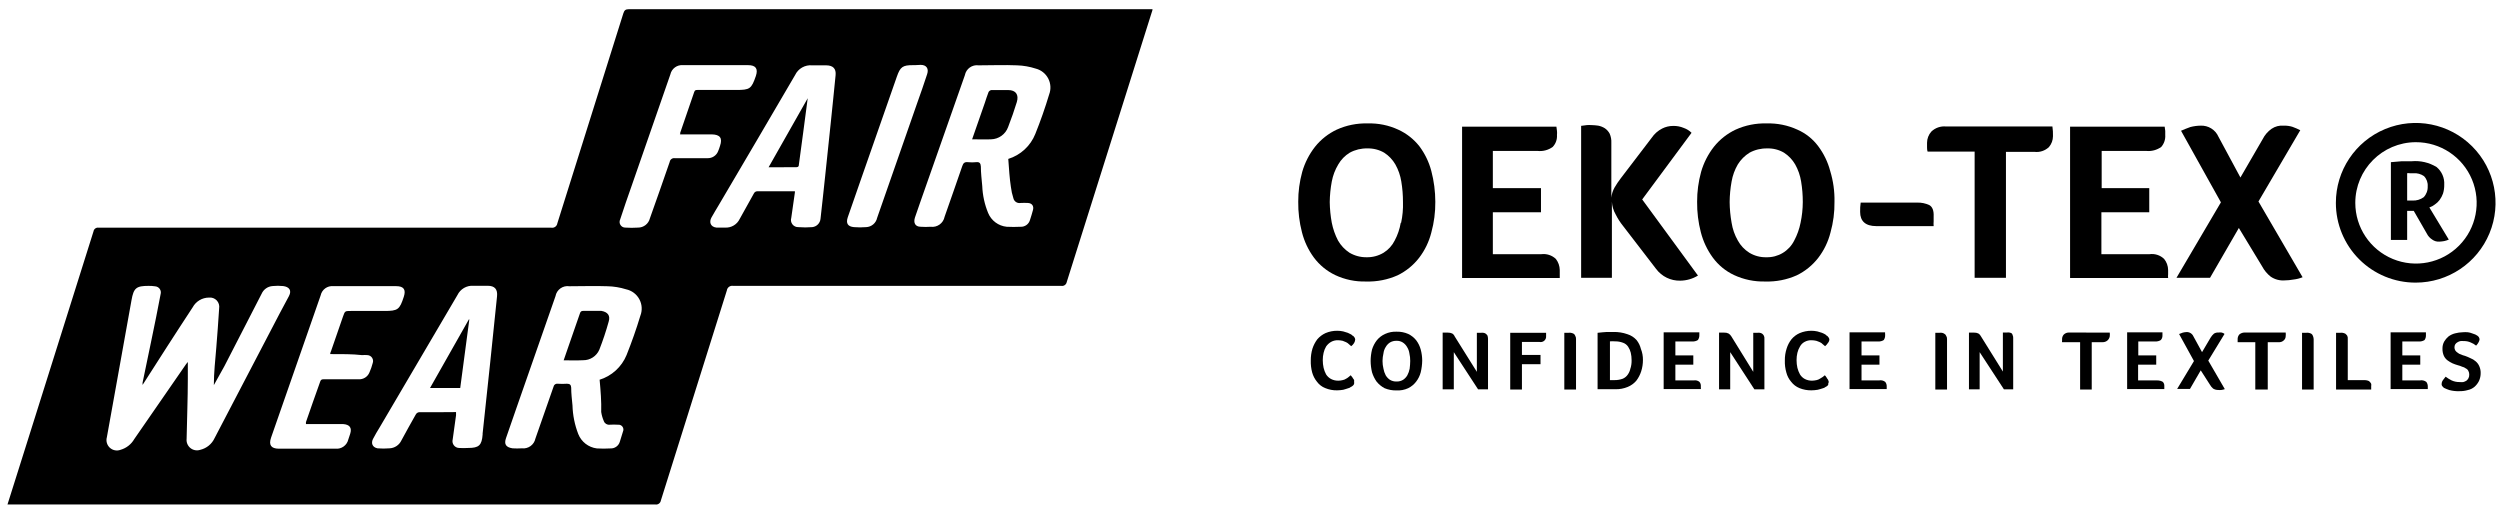 <?xml version="1.0" encoding="UTF-8"?>
<svg width="269px" height="55px" viewBox="0 0 269 55" version="1.1" xmlns="http://www.w3.org/2000/svg" xmlns:xlink="http://www.w3.org/1999/xlink">
    <title>icon-shirt-ecotex</title>
    <g id="Page-1" stroke="none" stroke-width="1" fill="none" fill-rule="evenodd">
        <g id="icon-shirt-ecotex" transform="translate(0.8, 0.99)" fill="#000000" fill-rule="nonzero">
            <g id="icon-shirts-oekotex" transform="translate(138.889, 12.24)">
                <path d="M3.001,24.05 C3.139,23.85 3.32,23.682 3.531,23.56 C3.762,23.431 4.026,23.369 4.291,23.38 C4.456,23.383 4.62,23.403 4.781,23.44 C4.911,23.5 5.031,23.53 5.151,23.59 C5.267,23.643 5.372,23.718 5.461,23.81 C5.547,23.873 5.627,23.943 5.701,24.02 C5.824,23.927 5.929,23.812 6.011,23.68 C6.079,23.568 6.12,23.441 6.131,23.31 C6.125,23.237 6.104,23.166 6.071,23.1 C6.028,23.035 5.978,22.974 5.921,22.92 C5.861,22.92 5.791,22.82 5.701,22.76 C5.581,22.692 5.458,22.632 5.331,22.58 C5.171,22.52 5.007,22.47 4.841,22.43 C4.631,22.383 4.416,22.36 4.201,22.36 C3.768,22.356 3.339,22.441 2.941,22.61 C2.599,22.766 2.295,22.995 2.051,23.28 C1.824,23.583 1.649,23.921 1.531,24.28 C1.407,24.696 1.347,25.127 1.351,25.56 C1.338,25.995 1.388,26.43 1.501,26.85 C1.603,27.216 1.78,27.556 2.021,27.85 C2.247,28.157 2.555,28.393 2.911,28.53 C3.31,28.696 3.739,28.778 4.171,28.77 C4.395,28.768 4.619,28.748 4.841,28.71 C5.031,28.65 5.181,28.62 5.331,28.56 C5.456,28.538 5.574,28.483 5.671,28.4 C5.742,28.375 5.807,28.334 5.861,28.28 C5.936,28.232 5.989,28.157 6.011,28.07 C6.027,27.998 6.027,27.923 6.011,27.85 C6.025,27.791 6.025,27.729 6.011,27.67 C6.011,27.61 5.921,27.55 5.891,27.48 C5.861,27.411 5.817,27.35 5.761,27.3 C5.761,27.24 5.671,27.21 5.641,27.15 C5.577,27.218 5.507,27.278 5.431,27.33 C5.345,27.404 5.251,27.468 5.151,27.52 C5.039,27.595 4.913,27.646 4.781,27.67 C4.631,27.71 4.476,27.73 4.321,27.73 C4.046,27.738 3.775,27.676 3.531,27.55 C3.316,27.434 3.134,27.265 3.001,27.06 C2.88,26.836 2.789,26.598 2.731,26.35 C2.671,26.078 2.641,25.799 2.641,25.52 C2.639,25.254 2.669,24.989 2.731,24.73 C2.785,24.491 2.876,24.262 3.001,24.05 Z" id="Path"></path>
                <path d="M12.691,23.38 C12.459,23.092 12.165,22.86 11.831,22.7 C11.446,22.533 11.03,22.451 10.611,22.46 C10.178,22.438 9.745,22.52 9.351,22.7 C9.005,22.854 8.7,23.087 8.461,23.38 C8.228,23.679 8.052,24.018 7.941,24.38 C7.845,24.78 7.794,25.189 7.791,25.6 C7.794,26.015 7.845,26.427 7.941,26.83 C8.051,27.187 8.216,27.525 8.431,27.83 C8.667,28.122 8.959,28.364 9.291,28.54 C9.69,28.706 10.119,28.788 10.551,28.78 C10.991,28.806 11.43,28.724 11.831,28.54 C12.169,28.374 12.464,28.131 12.691,27.83 C12.92,27.533 13.086,27.193 13.181,26.83 C13.28,26.417 13.334,25.995 13.341,25.57 C13.339,25.168 13.285,24.768 13.181,24.38 C13.084,24.018 12.918,23.679 12.691,23.38 L12.691,23.38 Z M11.991,26.44 C11.944,26.688 11.86,26.928 11.741,27.15 C11.628,27.348 11.471,27.515 11.281,27.64 C11.07,27.766 10.826,27.829 10.581,27.82 C10.332,27.829 10.085,27.767 9.871,27.64 C9.683,27.513 9.526,27.345 9.411,27.15 C9.295,26.927 9.214,26.688 9.171,26.44 C9.104,26.169 9.07,25.89 9.071,25.61 C9.074,25.334 9.108,25.059 9.171,24.79 C9.2,24.549 9.282,24.317 9.411,24.11 C9.524,23.913 9.681,23.745 9.871,23.62 C10.085,23.494 10.332,23.432 10.581,23.44 C10.817,23.431 11.051,23.494 11.251,23.62 C11.443,23.743 11.601,23.911 11.711,24.11 C11.843,24.316 11.928,24.548 11.961,24.79 C12.024,25.059 12.054,25.334 12.051,25.61 C12.046,25.888 12.026,26.165 11.991,26.44 L11.991,26.44 Z" id="Shape"></path>
                <path d="M20.171,22.67 C20.099,22.622 20.017,22.592 19.931,22.58 C19.838,22.565 19.743,22.565 19.651,22.58 L19.471,22.58 C19.381,22.58 19.311,22.58 19.221,22.58 L19.221,26.78 L16.831,22.96 C16.778,22.83 16.683,22.72 16.561,22.65 C16.416,22.587 16.259,22.556 16.101,22.56 L15.791,22.56 C15.701,22.56 15.601,22.56 15.541,22.56 L15.541,28.66 L16.741,28.66 L16.741,24.66 L19.351,28.66 L20.421,28.66 L20.421,23.23 C20.421,23.108 20.4,22.986 20.361,22.87 C20.321,22.79 20.231,22.73 20.171,22.67 Z" id="Path"></path>
                <path d="M22.811,22.58 L22.811,28.68 L24.071,28.68 L24.071,25.96 L26.071,25.96 L26.071,24.96 L24.071,24.96 L24.071,23.56 L25.941,23.56 C26.129,23.608 26.328,23.559 26.474,23.432 C26.619,23.304 26.693,23.113 26.671,22.92 L26.671,22.73 C26.668,22.68 26.668,22.63 26.671,22.58 L22.811,22.58 Z" id="Path"></path>
                <path d="M29.621,22.67 C29.532,22.628 29.438,22.598 29.341,22.58 C29.248,22.565 29.153,22.565 29.061,22.58 L28.881,22.58 C28.821,22.58 28.731,22.58 28.631,22.58 L28.631,28.68 L29.891,28.68 L29.891,23.25 C29.897,23.124 29.866,22.999 29.801,22.89 C29.771,22.797 29.706,22.718 29.621,22.67 L29.621,22.67 Z" id="Path"></path>
                <path d="M36.421,23.38 C36.155,23.074 35.808,22.849 35.421,22.73 C34.939,22.561 34.431,22.479 33.921,22.49 C33.731,22.49 33.491,22.49 33.211,22.49 C32.931,22.49 32.631,22.55 32.211,22.58 L32.211,28.65 L34.141,28.65 C34.593,28.66 35.043,28.575 35.461,28.4 C35.816,28.254 36.132,28.024 36.381,27.73 C36.61,27.429 36.785,27.091 36.901,26.73 C37.029,26.333 37.093,25.918 37.091,25.5 C37.096,25.093 37.022,24.689 36.871,24.31 C36.789,23.972 36.635,23.655 36.421,23.38 Z M35.751,26.38 C35.707,26.624 35.612,26.856 35.471,27.06 C35.336,27.264 35.145,27.423 34.921,27.52 C34.636,27.624 34.334,27.675 34.031,27.67 L33.541,27.67 L33.541,23.5 C33.724,23.485 33.908,23.485 34.091,23.5 C34.384,23.495 34.676,23.546 34.951,23.65 C35.176,23.73 35.369,23.881 35.501,24.08 C35.63,24.276 35.724,24.493 35.781,24.72 C35.841,24.983 35.872,25.251 35.871,25.52 C35.88,25.821 35.839,26.122 35.751,26.41 L35.751,26.38 Z" id="Shape"></path>
                <path d="M42.581,27.7 L40.581,27.7 L40.581,26.01 L42.511,26.01 L42.511,25.01 L40.581,25.01 L40.581,23.51 L42.391,23.51 C42.605,23.527 42.819,23.474 43.001,23.36 C43.105,23.218 43.161,23.047 43.161,22.87 L43.161,22.68 C43.158,22.63 43.158,22.58 43.161,22.53 L39.321,22.53 L39.321,28.63 L43.321,28.63 C43.332,28.581 43.332,28.53 43.321,28.48 L43.321,28.32 C43.334,28.153 43.28,27.988 43.171,27.86 C43.007,27.723 42.791,27.665 42.581,27.7 L42.581,27.7 Z" id="Path"></path>
                <path d="M49.911,22.67 C49.839,22.622 49.757,22.592 49.671,22.58 C49.578,22.566 49.484,22.566 49.391,22.58 L49.211,22.58 C49.111,22.58 49.051,22.58 48.961,22.58 L48.961,26.78 L46.601,22.96 C46.527,22.831 46.42,22.724 46.291,22.65 C46.147,22.582 45.989,22.551 45.831,22.56 L45.531,22.56 C45.431,22.56 45.341,22.56 45.281,22.56 L45.281,28.66 L46.481,28.66 L46.481,24.66 L49.081,28.66 L50.161,28.66 L50.161,23.23 C50.178,23.106 50.153,22.979 50.091,22.87 C50.048,22.79 49.986,22.721 49.911,22.67 L49.911,22.67 Z" id="Path"></path>
                <path d="M53.991,24.05 C54.103,23.843 54.273,23.673 54.481,23.56 C54.716,23.43 54.982,23.367 55.251,23.38 C55.416,23.384 55.58,23.404 55.741,23.44 C55.891,23.5 56.011,23.53 56.131,23.59 C56.249,23.64 56.355,23.715 56.441,23.81 C56.528,23.875 56.612,23.945 56.691,24.02 C56.808,23.924 56.91,23.809 56.991,23.68 C57.083,23.577 57.139,23.448 57.151,23.31 C57.146,23.235 57.122,23.163 57.081,23.1 C57.038,23.035 56.988,22.974 56.931,22.92 C56.871,22.92 56.811,22.82 56.721,22.76 C56.602,22.69 56.479,22.63 56.351,22.58 C56.19,22.522 56.027,22.472 55.861,22.43 C55.647,22.384 55.429,22.36 55.211,22.36 C54.781,22.359 54.356,22.444 53.961,22.61 C53.616,22.761 53.311,22.99 53.071,23.28 C52.837,23.579 52.661,23.918 52.551,24.28 C52.418,24.694 52.354,25.126 52.361,25.56 C52.346,25.996 52.4,26.431 52.521,26.85 C52.615,27.219 52.793,27.561 53.041,27.85 C53.272,28.152 53.579,28.386 53.931,28.53 C54.337,28.694 54.772,28.776 55.211,28.77 C55.439,28.768 55.666,28.748 55.891,28.71 C56.101,28.65 56.261,28.62 56.411,28.56 C56.536,28.536 56.652,28.481 56.751,28.4 C56.819,28.375 56.881,28.334 56.931,28.28 C57.021,28.22 57.051,28.16 57.021,28.07 C57.058,28.003 57.079,27.927 57.081,27.85 C57.074,27.787 57.054,27.725 57.021,27.67 C57.021,27.61 56.931,27.55 56.901,27.48 C56.871,27.414 56.831,27.353 56.781,27.3 C56.781,27.24 56.691,27.21 56.661,27.15 C56.591,27.215 56.518,27.275 56.441,27.33 L56.131,27.52 C56.022,27.593 55.899,27.644 55.771,27.67 C55.62,27.704 55.466,27.724 55.311,27.73 C55.033,27.739 54.758,27.677 54.511,27.55 C54.297,27.436 54.118,27.267 53.991,27.06 C53.867,26.837 53.773,26.598 53.711,26.35 C53.651,26.078 53.621,25.799 53.621,25.52 C53.619,25.254 53.649,24.989 53.711,24.73 C53.768,24.49 53.863,24.261 53.991,24.05 L53.991,24.05 Z" id="Path"></path>
                <path d="M62.511,27.7 L60.611,27.7 L60.611,26.01 L62.541,26.01 L62.541,25.01 L60.611,25.01 L60.611,23.51 L62.391,23.51 C62.605,23.527 62.819,23.474 63.001,23.36 C63.102,23.217 63.154,23.045 63.151,22.87 L63.151,22.68 C63.133,22.632 63.133,22.579 63.151,22.53 L59.321,22.53 L59.321,28.63 L63.321,28.63 L63.321,28.32 C63.322,28.153 63.265,27.991 63.161,27.86 C62.977,27.716 62.74,27.657 62.511,27.7 Z" id="Path"></path>
                <path d="M69.501,22.67 C69.429,22.622 69.347,22.592 69.261,22.58 C69.168,22.566 69.074,22.566 68.981,22.58 L68.801,22.58 C68.731,22.58 68.641,22.58 68.551,22.58 L68.551,22.58 L68.551,28.68 L69.811,28.68 L69.811,23.25 C69.819,23.122 69.784,22.996 69.711,22.89 C69.673,22.792 69.598,22.712 69.501,22.67 L69.501,22.67 Z" id="Path"></path>
                <path d="M76.771,22.64 C76.695,22.593 76.61,22.562 76.521,22.55 C76.431,22.536 76.34,22.536 76.251,22.55 L76.061,22.55 C75.971,22.55 75.911,22.55 75.821,22.55 L75.821,26.75 L73.461,22.96 C73.401,22.831 73.303,22.723 73.181,22.65 C73.037,22.584 72.879,22.553 72.721,22.56 L72.411,22.56 C72.321,22.56 72.231,22.56 72.171,22.56 L72.171,28.66 L73.321,28.66 L73.321,24.66 L75.931,28.66 L76.931,28.66 L76.931,23.2 C76.945,23.074 76.924,22.946 76.871,22.83 C76.855,22.759 76.821,22.693 76.771,22.64 L76.771,22.64 Z" id="Path"></path>
                <path d="M82.961,22.55 C82.747,22.538 82.537,22.614 82.381,22.76 C82.265,22.887 82.198,23.049 82.191,23.22 L82.191,23.41 C82.176,23.469 82.176,23.531 82.191,23.59 L84.131,23.59 L84.131,28.68 L85.381,28.68 L85.381,23.59 L86.521,23.59 C86.735,23.602 86.944,23.526 87.101,23.38 C87.216,23.267 87.293,23.12 87.321,22.96 C87.337,22.827 87.337,22.693 87.321,22.56 L82.961,22.55 Z" id="Path"></path>
                <path d="M92.371,27.7 L90.371,27.7 L90.371,26.01 L92.321,26.01 L92.321,25.01 L90.391,25.01 L90.391,23.51 L92.201,23.51 C92.415,23.527 92.629,23.474 92.811,23.36 C92.934,23.228 92.999,23.051 92.991,22.87 L92.991,22.68 C92.988,22.63 92.988,22.58 92.991,22.53 L89.191,22.53 L89.191,28.63 L93.191,28.63 L93.191,28.32 C93.206,28.151 93.148,27.983 93.031,27.86 C92.861,27.76 92.681,27.7 92.371,27.7 Z" id="Path"></path>
                <path d="M99.671,22.7 C99.581,22.627 99.474,22.575 99.361,22.55 C99.248,22.534 99.133,22.534 99.021,22.55 C98.849,22.537 98.677,22.579 98.531,22.67 C98.389,22.794 98.268,22.939 98.171,23.1 L97.251,24.66 L96.321,22.96 C96.193,22.669 95.899,22.486 95.581,22.5 C95.446,22.506 95.312,22.526 95.181,22.56 C95.031,22.62 94.911,22.65 94.781,22.71 L96.381,25.62 L94.571,28.62 L95.951,28.62 L97.111,26.62 L98.111,28.18 C98.196,28.332 98.308,28.468 98.441,28.58 C98.606,28.683 98.797,28.735 98.991,28.73 C99.104,28.744 99.218,28.744 99.331,28.73 C99.457,28.715 99.581,28.684 99.701,28.64 L97.921,25.57 L99.671,22.7 Z" id="Path"></path>
                <path d="M101.881,22.55 C101.655,22.538 101.433,22.613 101.261,22.76 C101.152,22.89 101.089,23.051 101.081,23.22 L101.081,23.41 C101.081,23.47 101.081,23.53 101.081,23.59 L102.981,23.59 L102.981,28.68 L104.321,28.68 L104.321,23.59 L105.481,23.59 C105.696,23.609 105.908,23.533 106.061,23.38 C106.18,23.269 106.249,23.113 106.251,22.95 C106.267,22.817 106.267,22.683 106.251,22.55 L101.881,22.55 Z" id="Path"></path>
                <path d="M108.991,22.67 C108.902,22.627 108.808,22.596 108.711,22.58 C108.621,22.566 108.53,22.566 108.441,22.58 L108.251,22.58 C108.161,22.58 108.101,22.58 108.011,22.58 L108.011,22.58 L108.011,28.68 L109.261,28.68 L109.261,23.25 C109.253,23.126 109.223,23.004 109.171,22.89 C109.141,22.797 109.076,22.718 108.991,22.67 L108.991,22.67 Z" id="Path"></path>
                <path d="M115.321,27.88 C115.27,27.807 115.196,27.754 115.111,27.73 C114.991,27.691 114.866,27.671 114.741,27.67 L112.931,27.67 L112.931,23.25 C112.946,23.127 112.925,23.002 112.871,22.89 C112.811,22.808 112.74,22.734 112.661,22.67 C112.572,22.628 112.478,22.598 112.381,22.58 C112.288,22.565 112.193,22.565 112.101,22.58 C112.041,22.585 111.981,22.585 111.921,22.58 C111.861,22.58 111.771,22.58 111.671,22.58 L111.671,28.68 L115.451,28.68 C115.451,28.68 115.451,28.62 115.451,28.53 L115.451,28.31 C115.467,28.231 115.467,28.149 115.451,28.07 C115.422,27.998 115.377,27.934 115.321,27.88 Z" id="Path"></path>
                <path d="M120.701,27.7 L118.801,27.7 L118.801,26.01 L120.731,26.01 L120.731,25.01 L118.801,25.01 L118.801,23.51 L120.581,23.51 C120.795,23.527 121.009,23.474 121.191,23.36 C121.292,23.217 121.344,23.045 121.341,22.87 L121.341,22.68 C121.338,22.63 121.338,22.58 121.341,22.53 L117.541,22.53 L117.541,28.63 L121.541,28.63 L121.541,28.32 C121.536,28.154 121.481,27.993 121.381,27.86 C121.186,27.714 120.94,27.656 120.701,27.7 L120.701,27.7 Z" id="Path"></path>
                <path d="M126.681,25.64 C126.519,25.498 126.332,25.386 126.131,25.31 C125.94,25.214 125.743,25.131 125.541,25.06 C125.392,25.027 125.248,24.976 125.111,24.91 C124.978,24.876 124.854,24.811 124.751,24.72 C124.651,24.659 124.566,24.577 124.501,24.48 C124.44,24.378 124.408,24.26 124.411,24.14 C124.408,24.024 124.439,23.909 124.501,23.81 C124.564,23.717 124.65,23.641 124.751,23.59 C124.843,23.532 124.944,23.492 125.051,23.47 C125.164,23.457 125.278,23.457 125.391,23.47 C125.656,23.459 125.919,23.51 126.161,23.62 C126.371,23.702 126.567,23.817 126.741,23.96 C126.85,23.852 126.941,23.727 127.011,23.59 C127.067,23.496 127.102,23.39 127.111,23.28 C127.098,23.114 127.004,22.965 126.861,22.88 C126.861,22.88 126.741,22.82 126.651,22.76 C126.54,22.712 126.427,22.672 126.311,22.64 C126.164,22.579 126.009,22.539 125.851,22.52 C125.668,22.504 125.484,22.504 125.301,22.52 C125.02,22.529 124.742,22.569 124.471,22.64 C124.214,22.705 123.973,22.821 123.761,22.98 C123.577,23.135 123.421,23.322 123.301,23.53 C123.175,23.763 123.113,24.025 123.121,24.29 C123.114,24.555 123.165,24.818 123.271,25.06 C123.362,25.254 123.5,25.422 123.671,25.55 C123.834,25.669 124.009,25.773 124.191,25.86 C124.382,25.943 124.58,26.014 124.781,26.07 C124.939,26.107 125.093,26.161 125.241,26.23 C125.383,26.259 125.517,26.321 125.631,26.41 C125.756,26.466 125.855,26.565 125.911,26.69 C125.975,26.81 126.007,26.944 126.001,27.08 C126.008,27.219 125.977,27.358 125.911,27.48 C125.858,27.576 125.786,27.661 125.701,27.73 C125.595,27.796 125.481,27.847 125.361,27.88 C125.238,27.895 125.114,27.895 124.991,27.88 C124.684,27.889 124.38,27.828 124.101,27.7 C123.875,27.587 123.661,27.453 123.461,27.3 L123.151,27.7 C123.073,27.808 123.031,27.937 123.031,28.07 C123.018,28.155 123.039,28.242 123.091,28.31 C123.146,28.378 123.206,28.442 123.271,28.5 C123.462,28.594 123.659,28.674 123.861,28.74 C124.209,28.834 124.57,28.874 124.931,28.86 C125.242,28.868 125.552,28.828 125.851,28.74 C126.125,28.683 126.38,28.556 126.591,28.37 C126.78,28.197 126.936,27.99 127.051,27.76 C127.174,27.49 127.235,27.197 127.231,26.9 C127.235,26.649 127.183,26.4 127.081,26.17 C126.992,25.964 126.855,25.782 126.681,25.64 Z" id="Path"></path>
                <path d="M13.031,2.5 C12.426,1.735 11.648,1.125 10.761,0.72 C9.734,0.245 8.611,0.016 7.481,0.05 C6.331,0.016 5.188,0.245 4.141,0.72 C3.233,1.147 2.436,1.777 1.811,2.56 C1.182,3.363 0.713,4.28 0.431,5.26 C0.142,6.309 -0.003,7.392 0.001,8.48 C-0.011,9.586 0.123,10.689 0.401,11.76 C0.65,12.745 1.088,13.673 1.691,14.49 C2.287,15.286 3.065,15.928 3.961,16.36 C5.003,16.853 6.148,17.093 7.301,17.06 C8.47,17.096 9.632,16.867 10.701,16.39 C11.6,15.95 12.387,15.311 13.001,14.52 C13.623,13.71 14.072,12.781 14.321,11.79 C14.618,10.712 14.762,9.598 14.751,8.48 C14.749,7.363 14.605,6.251 14.321,5.17 C14.068,4.205 13.629,3.298 13.031,2.5 L13.031,2.5 Z M11.031,10.74 C10.919,11.408 10.7,12.053 10.381,12.65 C10.114,13.189 9.702,13.643 9.191,13.96 C8.637,14.295 7.998,14.466 7.351,14.45 C6.704,14.459 6.068,14.289 5.511,13.96 C5.004,13.626 4.582,13.177 4.281,12.65 C3.968,12.048 3.743,11.405 3.611,10.74 C3.475,10.004 3.402,9.258 3.391,8.51 C3.401,7.769 3.474,7.029 3.611,6.3 C3.732,5.65 3.969,5.027 4.311,4.46 C4.608,3.943 5.031,3.51 5.541,3.2 C6.122,2.882 6.778,2.723 7.441,2.74 C8.075,2.723 8.702,2.882 9.251,3.2 C9.745,3.519 10.156,3.951 10.451,4.46 C10.772,5.03 10.989,5.654 11.091,6.3 C11.213,7.031 11.273,7.77 11.271,8.51 C11.296,9.259 11.229,10.008 11.071,10.74 L11.031,10.74 Z" id="Shape"></path>
                <path d="M26.151,14.12 L26.151,14.12 L20.941,14.12 L20.941,9.61 L26.121,9.61 L26.121,7.01 L20.941,7.01 L20.941,3.01 L25.751,3.01 C26.329,3.074 26.91,2.921 27.381,2.58 C27.709,2.234 27.876,1.766 27.841,1.29 C27.857,1.147 27.857,1.003 27.841,0.86 C27.831,0.706 27.811,0.552 27.781,0.4 L17.631,0.4 L17.631,16.68 L28.141,16.68 C28.141,16.53 28.141,16.41 28.141,16.28 L28.141,15.82 C28.133,15.389 27.985,14.971 27.721,14.63 C27.3,14.234 26.724,14.047 26.151,14.12 Z" id="Path"></path>
                <path d="M43.011,16.42 L37.011,8.23 L42.321,1.06 C42.087,0.826 41.803,0.648 41.491,0.54 C41.125,0.383 40.729,0.308 40.331,0.32 C39.924,0.319 39.523,0.415 39.161,0.6 C38.705,0.832 38.316,1.176 38.031,1.6 L34.701,5.96 C34.456,6.279 34.232,6.613 34.031,6.96 C33.846,7.294 33.73,7.661 33.691,8.04 L33.691,2.15 C33.71,1.807 33.648,1.465 33.511,1.15 C33.387,0.918 33.209,0.718 32.991,0.57 C32.773,0.434 32.533,0.339 32.281,0.29 C32.039,0.255 31.795,0.235 31.551,0.23 C31.388,0.218 31.224,0.218 31.061,0.23 L30.381,0.32 L30.441,0.32 L30.441,16.66 L33.751,16.66 L33.751,8.48 C33.778,8.955 33.915,9.417 34.151,9.83 C34.371,10.275 34.639,10.694 34.951,11.08 L38.511,15.71 C39.122,16.526 40.091,16.996 41.111,16.97 C41.782,16.962 42.439,16.772 43.011,16.42 Z" id="Path"></path>
                <path d="M55.951,2.5 C55.371,1.723 54.599,1.109 53.711,0.72 C52.674,0.245 51.541,0.016 50.401,0.05 C49.251,0.016 48.108,0.245 47.061,0.72 C46.153,1.147 45.356,1.777 44.731,2.56 C44.102,3.363 43.633,4.28 43.351,5.26 C43.062,6.309 42.917,7.392 42.921,8.48 C42.909,9.586 43.043,10.689 43.321,11.76 C43.574,12.744 44.011,13.67 44.611,14.49 C45.201,15.292 45.981,15.935 46.881,16.36 C47.935,16.852 49.088,17.091 50.251,17.06 C51.42,17.097 52.583,16.868 53.651,16.39 C54.55,15.95 55.337,15.311 55.951,14.52 C56.573,13.71 57.022,12.781 57.271,11.79 C57.573,10.713 57.718,9.599 57.701,8.48 C57.724,7.359 57.569,6.242 57.241,5.17 C56.988,4.205 56.549,3.298 55.951,2.5 L55.951,2.5 Z M54.051,10.74 C53.92,11.407 53.691,12.051 53.371,12.65 C52.807,13.783 51.636,14.486 50.371,14.45 C49.723,14.467 49.084,14.297 48.531,13.96 C48.017,13.635 47.593,13.184 47.301,12.65 C46.962,12.06 46.735,11.413 46.631,10.74 C46.499,10.004 46.428,9.258 46.421,8.51 C46.428,7.769 46.498,7.03 46.631,6.3 C46.742,5.652 46.969,5.028 47.301,4.46 C47.618,3.948 48.049,3.517 48.561,3.2 C49.143,2.883 49.798,2.725 50.461,2.74 C51.095,2.719 51.723,2.878 52.271,3.2 C52.765,3.519 53.176,3.951 53.471,4.46 C53.792,5.03 54.009,5.654 54.111,6.3 C54.233,7.031 54.293,7.77 54.291,8.51 C54.288,9.26 54.208,10.007 54.051,10.74 L54.051,10.74 Z" id="Shape"></path>
                <path d="M67.911,8.84 C67.498,8.647 67.046,8.554 66.591,8.57 L60.521,8.57 C60.472,8.901 60.452,9.236 60.461,9.57 C60.461,10.57 61.041,11.1 62.201,11.1 L68.371,11.1 C68.356,10.927 68.356,10.753 68.371,10.58 L68.371,10.06 C68.401,9.43 68.241,9.03 67.911,8.84 Z" id="Path"></path>
                <path d="M69.721,0.38 C69.132,0.318 68.546,0.519 68.121,0.93 C67.827,1.261 67.664,1.688 67.661,2.13 L67.661,2.59 C67.661,2.71 67.661,2.9 67.721,3.08 L67.721,3.08 L72.781,3.08 L72.781,16.66 L76.151,16.66 L76.151,3.11 L79.221,3.11 C79.792,3.18 80.365,2.989 80.781,2.59 C81.056,2.266 81.208,1.855 81.211,1.43 C81.221,1.079 81.201,0.728 81.151,0.38 L69.721,0.38 Z" id="Path"></path>
                <path d="M91.601,14.12 L91.601,14.12 L86.421,14.12 L86.421,9.61 L91.571,9.61 L91.571,7.01 L86.451,7.01 L86.451,3.01 L91.241,3.01 C91.815,3.069 92.391,2.916 92.861,2.58 C93.171,2.225 93.326,1.76 93.291,1.29 C93.291,1.11 93.291,0.99 93.291,0.86 C93.281,0.706 93.261,0.552 93.231,0.4 L83.051,0.4 L83.051,16.68 L93.601,16.68 C93.585,16.547 93.585,16.413 93.601,16.28 L93.601,15.82 C93.595,15.387 93.444,14.967 93.171,14.63 C92.753,14.229 92.175,14.041 91.601,14.12 L91.601,14.12 Z" id="Path"></path>
                <path d="M103.321,8.45 L107.821,0.78 C107.542,0.64 107.255,0.516 106.961,0.41 C106.662,0.322 106.352,0.281 106.041,0.29 C105.578,0.248 105.115,0.368 104.731,0.63 C104.329,0.914 104.002,1.291 103.781,1.73 L101.381,5.87 L99.021,1.49 C98.689,0.728 97.921,0.25 97.091,0.29 C96.719,0.296 96.35,0.346 95.991,0.44 C95.651,0.57 95.311,0.69 94.991,0.84 L99.281,8.54 L94.501,16.66 L98.111,16.66 L101.211,11.3 L103.721,15.44 C103.947,15.867 104.261,16.242 104.641,16.54 C105.084,16.841 105.617,16.982 106.151,16.94 C106.459,16.937 106.767,16.907 107.071,16.85 C107.414,16.814 107.751,16.73 108.071,16.6 L103.321,8.45 Z" id="Path"></path>
                <path d="M120.241,17.18 C123.716,17.18 126.849,15.086 128.178,11.875 C129.507,8.664 128.77,4.969 126.311,2.513 C123.852,0.057 120.156,-0.676 116.947,0.657 C113.737,1.99 111.647,5.125 111.651,8.6 C111.648,10.878 112.553,13.064 114.164,14.674 C115.776,16.284 117.963,17.186 120.241,17.18 L120.241,17.18 Z M120.241,2.07 C122.885,2.058 125.275,3.641 126.295,6.08 C127.315,8.52 126.764,11.333 124.899,13.207 C123.034,15.081 120.223,15.645 117.779,14.636 C115.335,13.627 113.741,11.244 113.741,8.6 C113.741,5.006 116.646,2.087 120.241,2.07 L120.241,2.07 Z" id="Shape"></path>
                <path d="M119.321,9.46 L120.031,9.46 L121.441,11.91 C121.572,12.173 121.772,12.394 122.021,12.55 C122.24,12.711 122.509,12.789 122.781,12.77 C122.959,12.763 123.136,12.743 123.311,12.71 C123.479,12.674 123.643,12.62 123.801,12.55 L121.711,9.09 C121.921,9.023 122.118,8.918 122.291,8.78 C122.49,8.647 122.666,8.481 122.811,8.29 C122.967,8.076 123.092,7.84 123.181,7.59 C123.274,7.282 123.317,6.962 123.311,6.64 C123.355,5.91 123.046,5.204 122.481,4.74 C121.68,4.253 120.744,4.036 119.811,4.12 C119.471,4.12 119.141,4.12 118.741,4.12 L117.571,4.22 L117.571,12.59 L119.321,12.59 L119.321,9.46 Z M119.321,5.41 C119.413,5.391 119.508,5.391 119.601,5.41 L119.991,5.41 C120.395,5.379 120.798,5.489 121.131,5.72 C121.416,6.012 121.562,6.413 121.531,6.82 C121.553,7.253 121.397,7.675 121.101,7.99 C120.753,8.242 120.33,8.369 119.901,8.35 L119.321,8.35 L119.321,5.41 Z" id="Shape"></path>
            </g>
            <g id="icon-shirts-fairwear">
                <path d="M48.72,40.76 L45.47,40.76 L49.65,33.38 L49.7,33.38 C49.373,35.847 49.047,38.307 48.72,40.76 Z" id="Path"></path>
                <path d="M0,53.31 C0.68,51.15 1.33,49.06 2,46.97 C4.42,39.283 6.84,31.597 9.26,23.91 C9.28,23.782 9.35,23.667 9.456,23.592 C9.561,23.516 9.692,23.487 9.82,23.51 L58.52,23.51 C58.669,23.536 58.822,23.501 58.944,23.412 C59.067,23.324 59.148,23.189 59.17,23.04 C61.53,15.507 63.897,7.977 66.27,0.45 C66.38,0.11 66.51,0 66.87,0 L123.21,0 C123.21,0.14 123.15,0.25 123.12,0.36 C120.073,10.04 117.027,19.707 113.98,29.36 C113.929,29.636 113.666,29.819 113.39,29.77 L78.09,29.77 C77.934,29.741 77.774,29.777 77.645,29.87 C77.517,29.962 77.432,30.103 77.41,30.26 C75.05,37.793 72.683,45.327 70.31,52.86 C70.288,52.999 70.211,53.123 70.096,53.204 C69.981,53.285 69.838,53.316 69.7,53.29 C67.38,53.29 65.05,53.29 62.7,53.29 L0,53.29 L0,53.31 Z M14.54,40.43 C14.534,40.35 14.534,40.27 14.54,40.19 C14.85,38.68 15.17,37.19 15.48,35.67 C15.833,33.99 16.167,32.323 16.48,30.67 C16.538,30.48 16.507,30.274 16.397,30.11 C16.286,29.945 16.108,29.838 15.91,29.82 C15.668,29.783 15.424,29.767 15.18,29.77 C13.86,29.77 13.58,30 13.35,31.31 L11.76,40.16 C11.4,42.12 11.047,44.083 10.7,46.05 C10.582,46.457 10.704,46.896 11.015,47.184 C11.326,47.472 11.773,47.559 12.17,47.41 C12.795,47.231 13.326,46.815 13.65,46.25 C15.5,43.56 17.37,40.87 19.23,38.18 C19.284,38.102 19.345,38.029 19.41,37.96 C19.41,38.57 19.41,39.16 19.41,39.74 C19.41,41.9 19.32,44.06 19.28,46.22 C19.236,46.601 19.39,46.978 19.688,47.219 C19.986,47.46 20.387,47.532 20.75,47.41 C21.43,47.249 21.998,46.785 22.29,46.15 L29.29,32.74 C29.61,32.12 29.95,31.51 30.29,30.87 C30.63,30.23 30.29,29.87 29.67,29.79 C29.288,29.75 28.902,29.75 28.52,29.79 C28.007,29.831 27.558,30.149 27.35,30.62 C26.017,33.22 24.683,35.813 23.35,38.4 L22.21,40.45 C22.21,39.11 22.36,37.78 22.47,36.45 C22.58,35.12 22.69,33.61 22.78,32.19 C22.832,31.88 22.736,31.563 22.52,31.335 C22.303,31.107 21.992,30.994 21.68,31.03 C20.949,31.034 20.277,31.436 19.93,32.08 C19,33.49 18.08,34.92 17.16,36.34 L14.54,40.43 Z M107.69,16.11 C109.016,15.699 110.086,14.71 110.6,13.42 C111.16,12.03 111.66,10.6 112.09,9.17 C112.302,8.61 112.265,7.986 111.988,7.455 C111.711,6.924 111.221,6.537 110.64,6.39 C109.993,6.181 109.32,6.063 108.64,6.04 C107.26,5.98 105.88,6.04 104.5,6.04 C103.803,5.942 103.152,6.409 103.02,7.1 L98.21,20.79 C98.02,21.33 97.83,21.86 97.65,22.41 C97.47,22.96 97.65,23.41 98.28,23.41 C98.63,23.435 98.98,23.435 99.33,23.41 C100.04,23.508 100.703,23.034 100.84,22.33 C101.47,20.52 102.12,18.7 102.74,16.88 C102.85,16.54 103.01,16.42 103.36,16.46 C103.649,16.49 103.941,16.49 104.23,16.46 C104.62,16.41 104.72,16.61 104.74,16.93 C104.74,17.63 104.83,18.33 104.89,19.03 C104.93,20.023 105.143,21.001 105.52,21.92 C105.86,22.748 106.629,23.322 107.52,23.41 C108.02,23.435 108.52,23.435 109.02,23.41 C109.476,23.43 109.888,23.137 110.02,22.7 C110.14,22.34 110.25,21.97 110.35,21.6 C110.45,21.23 110.29,20.88 109.82,20.85 C109.55,20.835 109.28,20.835 109.01,20.85 C108.658,20.912 108.32,20.688 108.24,20.34 C108.11,19.94 108.02,19.528 107.97,19.11 C107.83,18.2 107.77,17.2 107.69,16.11 Z M63.69,39.88 C65.018,39.474 66.093,38.494 66.62,37.21 C67.17,35.83 67.67,34.42 68.1,32.99 C68.328,32.41 68.29,31.759 67.995,31.211 C67.701,30.662 67.179,30.27 66.57,30.14 C65.922,29.937 65.249,29.826 64.57,29.81 C63.21,29.76 61.84,29.81 60.47,29.81 C59.763,29.701 59.097,30.176 58.97,30.88 C57.57,34.88 56.167,38.9 54.76,42.94 C54.39,44 54.01,45.07 53.65,46.14 C53.41,46.82 53.65,47.14 54.35,47.25 C54.683,47.27 55.017,47.27 55.35,47.25 C56.035,47.332 56.67,46.876 56.81,46.2 C57.46,44.34 58.12,42.48 58.76,40.62 C58.777,40.518 58.834,40.427 58.919,40.367 C59.003,40.307 59.108,40.283 59.21,40.3 C59.543,40.323 59.877,40.323 60.21,40.3 C60.54,40.3 60.64,40.44 60.66,40.72 C60.66,41.36 60.74,42 60.8,42.64 C60.83,43.691 61.04,44.729 61.42,45.71 C61.753,46.553 62.52,47.148 63.42,47.26 C63.91,47.29 64.4,47.29 64.89,47.26 C65.346,47.28 65.758,46.987 65.89,46.55 C66.01,46.19 66.12,45.82 66.23,45.45 C66.31,45.281 66.293,45.082 66.185,44.929 C66.078,44.776 65.896,44.692 65.71,44.71 C65.404,44.69 65.096,44.69 64.79,44.71 C64.527,44.737 64.277,44.586 64.18,44.34 C64.038,44.021 63.941,43.685 63.89,43.34 C63.92,42.2 63.83,41.08 63.72,39.88 L63.69,39.88 Z M48.27,43.35 C48.27,43.49 48.27,43.59 48.27,43.69 C48.15,44.56 48.02,45.42 47.91,46.29 C47.852,46.504 47.894,46.732 48.025,46.911 C48.155,47.089 48.359,47.2 48.58,47.21 C48.913,47.231 49.247,47.231 49.58,47.21 C50.73,47.21 51.04,46.93 51.13,45.77 C51.135,45.733 51.135,45.697 51.13,45.66 C51.41,43.1 51.683,40.537 51.95,37.97 C52.2,35.61 52.44,33.26 52.68,30.9 C52.76,30.14 52.44,29.76 51.68,29.76 C51.17,29.76 50.68,29.76 50.14,29.76 C49.416,29.709 48.734,30.105 48.42,30.76 C45.64,35.5 42.853,40.24 40.06,44.98 C39.81,45.4 39.55,45.81 39.33,46.25 C39.11,46.69 39.26,47.14 39.82,47.25 C40.249,47.285 40.681,47.285 41.11,47.25 C41.662,47.228 42.155,46.9 42.39,46.4 C42.89,45.48 43.39,44.57 43.92,43.64 C44.005,43.45 44.203,43.337 44.41,43.36 C45.2,43.36 46,43.36 46.79,43.36 L48.27,43.35 Z M84.73,19.57 L84.73,19.72 L84.34,22.45 C84.265,22.688 84.311,22.948 84.462,23.146 C84.613,23.345 84.851,23.458 85.1,23.45 C85.599,23.49 86.101,23.49 86.6,23.45 C87.08,23.398 87.454,23.011 87.49,22.53 C87.67,21 87.82,19.46 87.99,17.93 L88.59,12.22 C88.76,10.51 88.95,8.81 89.11,7.1 C89.18,6.4 88.84,6.05 88.11,6.04 C87.6,6.04 87.11,6.04 86.6,6.04 C85.824,5.965 85.084,6.385 84.75,7.09 C82.023,11.757 79.283,16.423 76.53,21.09 C76.27,21.53 76,21.97 75.75,22.42 C75.5,22.87 75.61,23.42 76.29,23.5 C76.6,23.5 76.92,23.5 77.23,23.5 C77.89,23.533 78.505,23.166 78.79,22.57 C79.29,21.65 79.79,20.76 80.31,19.84 C80.383,19.672 80.557,19.57 80.74,19.59 L84.74,19.59 L84.73,19.57 Z M34.73,37.11 C34.73,36.96 34.8,36.86 34.83,36.76 C35.26,35.53 35.68,34.29 36.11,33.06 C36.32,32.47 36.32,32.47 36.95,32.47 L40.56,32.47 C42.01,32.47 42.2,32.33 42.65,30.94 C42.9,30.18 42.65,29.8 41.83,29.8 C39.58,29.8 37.32,29.8 35.07,29.8 C34.425,29.735 33.835,30.166 33.7,30.8 C31.92,35.9 30.143,40.997 28.37,46.09 C28.09,46.9 28.37,47.28 29.2,47.29 L35.3,47.29 C35.946,47.351 36.537,46.923 36.68,46.29 C36.75,46.09 36.82,45.89 36.88,45.69 C37.09,45.03 36.82,44.69 36.12,44.64 L32.12,44.64 C32.113,44.57 32.113,44.5 32.12,44.43 C32.64,42.97 33.12,41.51 33.66,40.05 C33.73,39.85 33.84,39.82 34.03,39.82 L37.78,39.82 C38.286,39.854 38.758,39.56 38.95,39.09 C39.095,38.767 39.212,38.433 39.3,38.09 C39.374,37.899 39.352,37.685 39.241,37.513 C39.131,37.341 38.944,37.232 38.74,37.22 C38.544,37.205 38.346,37.205 38.15,37.22 C37.11,37.1 35.97,37.11 34.79,37.11 L34.73,37.11 Z M72.39,13.45 C72.387,13.4 72.387,13.35 72.39,13.3 C72.89,11.83 73.39,10.37 73.9,8.9 C73.97,8.68 74.11,8.69 74.28,8.69 L78.41,8.69 C79.89,8.69 80.05,8.58 80.53,7.19 C80.79,6.41 80.53,6.02 79.7,6.02 L72.7,6.02 C72.056,5.96 71.469,6.389 71.33,7.02 L67.16,19.02 C66.74,20.22 66.32,21.41 65.93,22.62 C65.836,22.811 65.848,23.038 65.962,23.218 C66.077,23.398 66.277,23.505 66.49,23.5 C66.943,23.53 67.397,23.53 67.85,23.5 C68.457,23.503 68.986,23.09 69.13,22.5 C69.83,20.5 70.56,18.5 71.26,16.43 C71.301,16.172 71.541,15.994 71.8,16.03 C72.98,16.03 74.16,16.03 75.34,16.03 C75.837,16.043 76.289,15.743 76.47,15.28 C76.547,15.097 76.614,14.91 76.67,14.72 C76.97,13.86 76.67,13.49 75.8,13.47 L72.34,13.47 L72.39,13.45 Z M97.64,6.02 L97.43,6.02 C96.33,6.02 96.07,6.2 95.7,7.26 C94.4,10.967 93.103,14.677 91.81,18.39 C91.34,19.72 90.88,21.05 90.42,22.39 C90.2,23.04 90.42,23.39 91.09,23.45 C91.523,23.485 91.957,23.485 92.39,23.45 C92.97,23.43 93.461,23.017 93.58,22.45 C95.013,18.33 96.45,14.213 97.89,10.1 C98.25,9.1 98.62,8.03 98.96,6.99 C99.16,6.4 98.89,5.99 98.27,5.99 L97.64,6.02 Z" id="Shape"></path>
                <path d="M103.8,14 L105.17,10.07 C105.3,9.68 105.42,9.29 105.57,8.91 C105.633,8.803 105.738,8.727 105.86,8.7 C106.47,8.7 107.07,8.7 107.68,8.7 C108.5,8.7 108.85,9.2 108.61,9.99 C108.37,10.78 108.02,11.8 107.67,12.69 C107.387,13.461 106.661,13.981 105.84,14 C105.21,14.03 104.52,14 103.8,14 Z" id="Path"></path>
                <path d="M59.85,37.78 L60.25,36.62 C60.7,35.33 61.15,34.05 61.59,32.76 C61.65,32.55 61.74,32.45 61.98,32.46 C62.5,32.46 62.98,32.46 63.55,32.46 C63.666,32.45 63.784,32.45 63.9,32.46 C64.59,32.58 64.9,32.96 64.69,33.63 C64.409,34.647 64.075,35.648 63.69,36.63 C63.392,37.334 62.695,37.786 61.93,37.77 C61.21,37.81 60.57,37.78 59.85,37.78 Z" id="Path"></path>
                <path d="M81.9,17.01 L86.11,9.58 L86.11,9.58 L85.63,13.22 C85.47,14.39 85.31,15.55 85.16,16.72 C85.16,16.89 85.1,17 84.89,17 L81.9,17.01 Z" id="Path"></path>
            </g>
        </g>
    </g>
</svg>